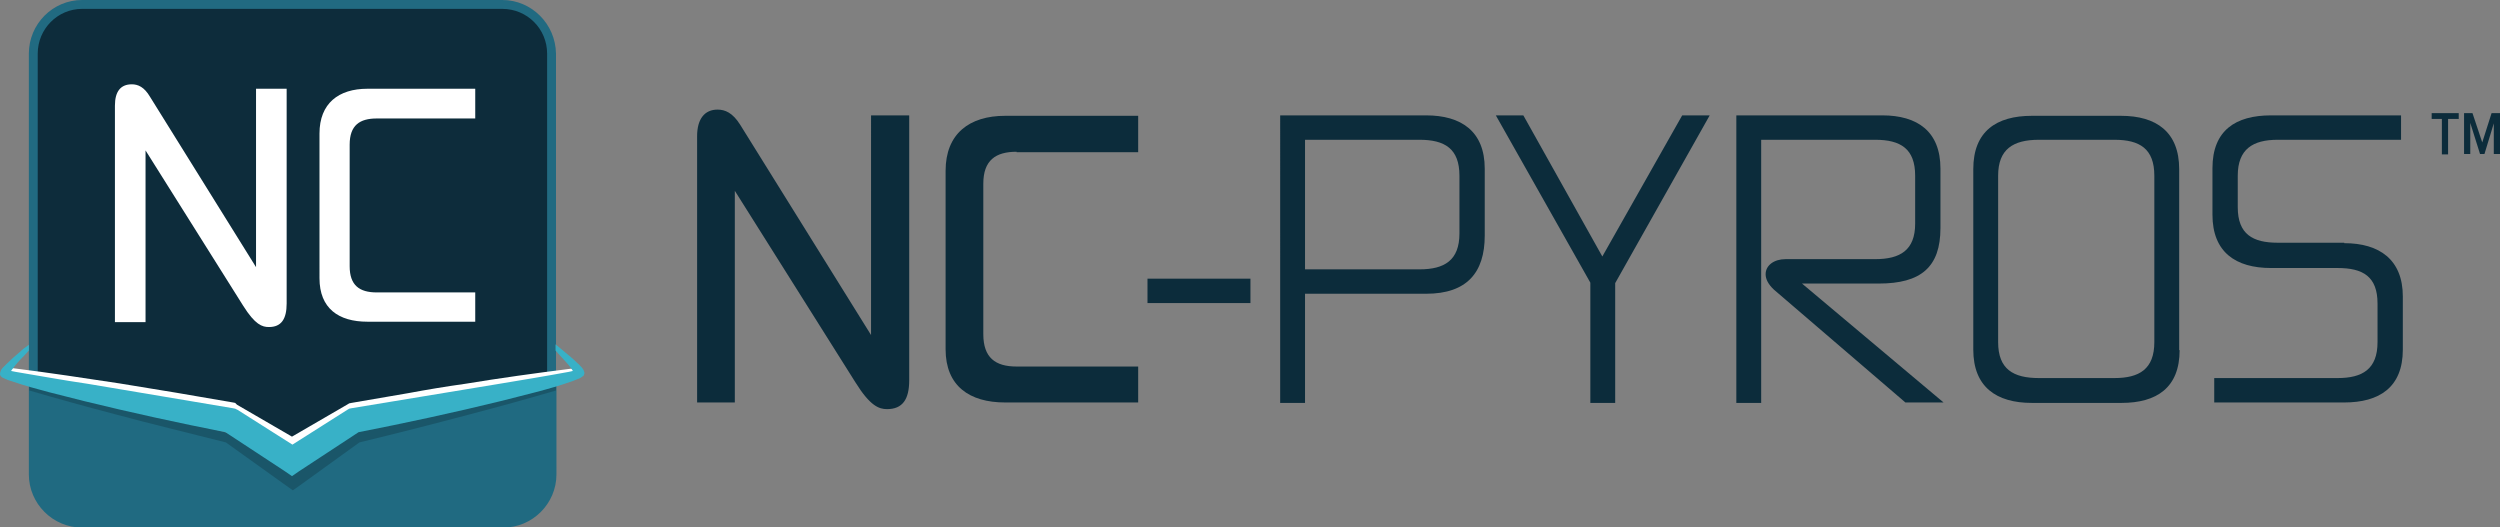 <?xml version="1.0" encoding="utf-8"?>
<!-- Generator: Adobe Illustrator 25.2.0, SVG Export Plug-In . SVG Version: 6.00 Build 0)  -->
<svg version="1.1" id="Layer_1" xmlns="http://www.w3.org/2000/svg" xmlns:xlink="http://www.w3.org/1999/xlink" x="0px" y="0px"
	 viewBox="0 0 563.4 118.8" style="enable-background:new 0 0 563.4 118.8;" xml:space="preserve">
<rect x="0" y="0" width="563.4" height="118.8" fill="#808080" stroke="none"/>
<style type="text/css">
	.st0{fill:#0D2C3B;}
	.st1{fill:#216A81;}
	.st2{fill:#206A81;}
	.st3{opacity:0.2;fill:#01060D;}
	.st4{fill:#FFFFFF;}
	.st5{fill:#38B1C7;}
	.st6{fill:#0C2C3B;}
</style>
<g>
	<g>
		<g>
			<g>
				<path class="st0" d="M51.5,96.2l-0.1,0L7.5,86.1v-74C7.5,6,12.4,1,18.5,1h94.6c6.1,0,11.1,5,11.1,11.1v74l-44.7,9.6l-13.7,8
					L51.5,96.2z"/>
				<path class="st1" d="M113.2,2c5.6,0,10.1,4.5,10.1,10.1v73.2l-43.8,9.4l-0.4,0.1L78.8,95l-13,7.7l-13.7-7.2l-0.3-0.1l-0.3-0.1
					L8.5,85.3V12.1C8.5,6.5,13,2,18.5,2H113.2 M113.2,0H18.5C11.9,0,6.5,5.4,6.5,12.1v74.7c0,0.1,0,0.1,0.1,0.1l44.6,10.2
					c0,0,0,0,0,0l14.6,7.7c0,0,0,0,0.1,0c0,0,0,0,0.1,0l13.9-8.2c0,0,0,0,0,0l45.3-9.8c0.1,0,0.1-0.1,0.1-0.1V12.1
					C125.2,5.4,119.8,0,113.2,0L113.2,0z"/>
			</g>
			<g>
				<path class="st2" d="M80,97.1l-14.1,8.3l-0.1-0.1L51,97.5L6.5,85.3v21.6c0,6.6,5.4,12,12,12h94.9c6.6,0,12-5.4,12-12V85.2
					L80,97.1z"/>
			</g>
		</g>
		<g>
			<path class="st3" d="M104.7,89c-8.6,1.6-17.1,3.5-25.6,5.3l-0.5,0.1l-0.5,0.3l-12.2,8.5l-12.2-8.5l-0.5-0.3l-0.5-0.1
				c-8.5-1.8-17-3.7-25.6-5.3c-6.8-1.3-13.7-2.6-20.5-3.8V88c6.5,1.9,13,3.7,19.5,5.4c8.2,2.2,16.5,4.2,24.8,6.3l13.4,9.6l1.7,1.2
				l1.7-1.2L81,99.7c8.3-2,16.5-4.1,24.8-6.3c6.5-1.7,13-3.5,19.5-5.4v-2.8C118.4,86.4,111.5,87.7,104.7,89z"/>
		</g>
		<path class="st4" d="M128.6,83.1c-8,1-15.9,2.1-23.8,3.4c-4.3,0.6-8.5,1.3-12.8,2.1l-12.8,2.2l-0.5,0.1l-0.5,0.3l-12.4,7.2
			l-12.4-7.2L53,90.8l-0.5-0.1l-12.8-2.2c-4.3-0.7-8.5-1.4-12.8-2.1c-7.9-1.2-15.8-2.4-23.8-3.4c-1.6-0.3-2.3,1.8-2.3,1.8
			c8.4,2.2,16.8,4.2,25.2,6.1c4.2,1,8.4,1.9,12.7,2.8l12.2,2.5l13.4,8l1.5,0.9l1.5-0.9l13.4-8L93,93.7c4.2-0.9,8.5-1.8,12.7-2.8
			c8.4-1.9,16.9-3.9,25.2-6.1C130.9,84.9,130.9,83.1,128.6,83.1z"/>
		<path class="st5" d="M131.7,84c0-0.1-0.1-0.3-0.1-0.4c-0.1-0.1-0.1-0.3-0.2-0.4c-0.1-0.2-0.3-0.4-0.4-0.5
			c-0.3-0.3-0.5-0.6-0.8-0.8c-1-1-2.1-1.9-3.2-2.8c-0.6-0.5-1.2-1-1.8-1.5V79l0.9,1c0.9,1,1.9,2,2.7,3.1l0.3,0.5l-0.9,0.2
			c-5.4,1-10.9,1.9-16.3,2.8L79.2,92l-0.5,0.1l-0.5,0.3l-12.3,7.8l-12.3-7.8L53,92.1L52.5,92l-32.7-5.5c-5.5-0.8-10.9-1.8-16.3-2.7
			c-0.3-0.1-0.7-0.1-1-0.2c0.1-0.1,0.1-0.2,0.2-0.3c0.8-1.1,1.7-2.1,2.7-3.1L6.5,79v-1.3c-0.7,0.5-1.4,1-2,1.6
			c-1.1,0.9-2.1,1.8-3.1,2.8c-0.3,0.3-0.5,0.5-0.8,0.8c-0.1,0.2-0.3,0.3-0.4,0.6c0,0.2-0.2,0.2-0.2,0.9C0,84.6,0.4,85,0.4,85
			l0.2,0.1l0.2,0.1c0.8,0.4,1.4,0.6,2.1,0.8c5.3,1.8,10.7,3,16.1,4.4c10.6,2.6,21.2,4.9,31.8,7l13.4,8.8l1.6,1.1l1.6-1.1l13.4-8.8
			c10.7-2.1,21.4-4.4,32-7c5.4-1.4,10.8-2.6,16.2-4.5l1-0.4c0.4-0.2,0.6-0.1,1.3-0.7C131.5,85,131.8,83.9,131.7,84z"/>
	</g>
	<g>
		<path class="st4" d="M64.6,20v48.4c0,3.5-1.2,5.3-4,5.3c-1.5,0-3.1-0.5-5.8-4.8l-22-35v38.7h-6.9V23.8c0-3.2,1.3-4.8,3.8-4.8
			c1.4,0,2.8,0.6,4.1,2.8l23.9,38.4V20H64.6z"/>
		<path class="st4" d="M84.9,26.7c-3.8,0-6.1,1.5-6.1,5.9V60c0,4.3,2.2,5.9,6.1,5.9h22.2v6.6H82.8c-6.5,0-10.8-3-10.8-9.8V30.1
			C72,23.3,76.3,20,82.8,20h24.3v6.7H84.9z"/>
	</g>
	<g>
		<path class="st6" d="M204.9,26v59.7c0,4.3-1.5,6.5-5,6.5c-1.8,0-3.8-0.7-7.1-6L165.6,43v47.7h-8.5V30.7c0-3.9,1.7-6,4.6-6
			c1.7,0,3.4,0.7,5.1,3.4l29.5,47.4V26H204.9z"/>
		<path class="st6" d="M229.1,34.2c-4.7,0-7.5,1.9-7.5,7.2v33.9c0,5.3,2.7,7.3,7.5,7.3h27.4v8.1h-30c-8,0-13.4-3.7-13.4-12V38.5
			c0-8.4,5.4-12.4,13.4-12.4h30v8.2H229.1z"/>
	</g>
	<g>
		<path class="st6" d="M554,26.8h-2.3v8h-1.4v-8h-2.3v-1.3h6.1V26.8z M555.3,34.7v-9.2h1.9l2.2,6.6l2.1-6.6h1.9v9.2H562v-6.9
			l-2.1,6.9h-1l-2.2-7v7H555.3z"/>
	</g>
	<g>
		<path class="st6" d="M258.6,62.8h23.2v5.5h-23.2V62.8z"/>
		<path class="st6" d="M334.6,53.1c0,8.3-4,13.1-13.2,13.1h-27.3v24.6h-5.6V26h32.9c7.9,0,13.2,3.6,13.2,12V53.1z M294.1,31.5v29.2
			h25.8c5.6,0,9-2,9-8.1V39.6c0-6.1-3.3-8.1-9-8.1H294.1z"/>
		<path class="st6" d="M358.4,90.8V63.7L337.1,26h6.2l17.8,31.8l18-31.8h6.2L364,63.8v27H358.4z"/>
		<path class="st6" d="M399.8,65.3c-1.3-1.2-1.9-2.4-1.9-3.5c0-2,1.9-3.4,4.5-3.4h20.2c5.6,0,9-2,9-8V39.6c0-6.1-3.3-8.1-9-8.1
			h-25.7v59.3h-5.6V26h32.9c7.9,0,13.1,3.6,13.1,12v13.4c0,8.8-4.4,12.5-13.9,12.5h-17.3l31.9,26.8h-8.6L399.8,65.3z"/>
		<path class="st6" d="M491.2,78.9c0,8.5-5.2,11.9-13.1,11.9h-20.2c-8,0-13.2-3.6-13.2-12V38.1c0-8.5,5.2-12,13.2-12H478
			c7.9,0,13.1,3.6,13.1,12V78.9z M450.3,77.1c0,6.1,3.4,8.1,9.2,8.1h17c5.6,0,9-2,9-8.1V39.6c0-6.1-3.3-8.1-9-8.1h-17
			c-5.8,0-9.2,2.1-9.2,8.1V77.1z"/>
		<path class="st6" d="M528.3,54.8c7.9,0,13.2,3.7,13.2,12v12c0,8.5-5.3,11.9-13.2,11.9H499v-5.5h27.8c5.6,0,9-2,9-8.1v-8.7
			c0-6.1-3.3-8-9-8h-15c-8,0-13.2-3.6-13.2-12V37.9c0-8.5,5.2-11.9,13.2-11.9h29.3v5.5h-27.8c-5.6,0-9,2.1-9,8.1v7.1
			c0,6.1,3.4,8,9,8H528.3z"/>
	</g>
</g>
</svg>
